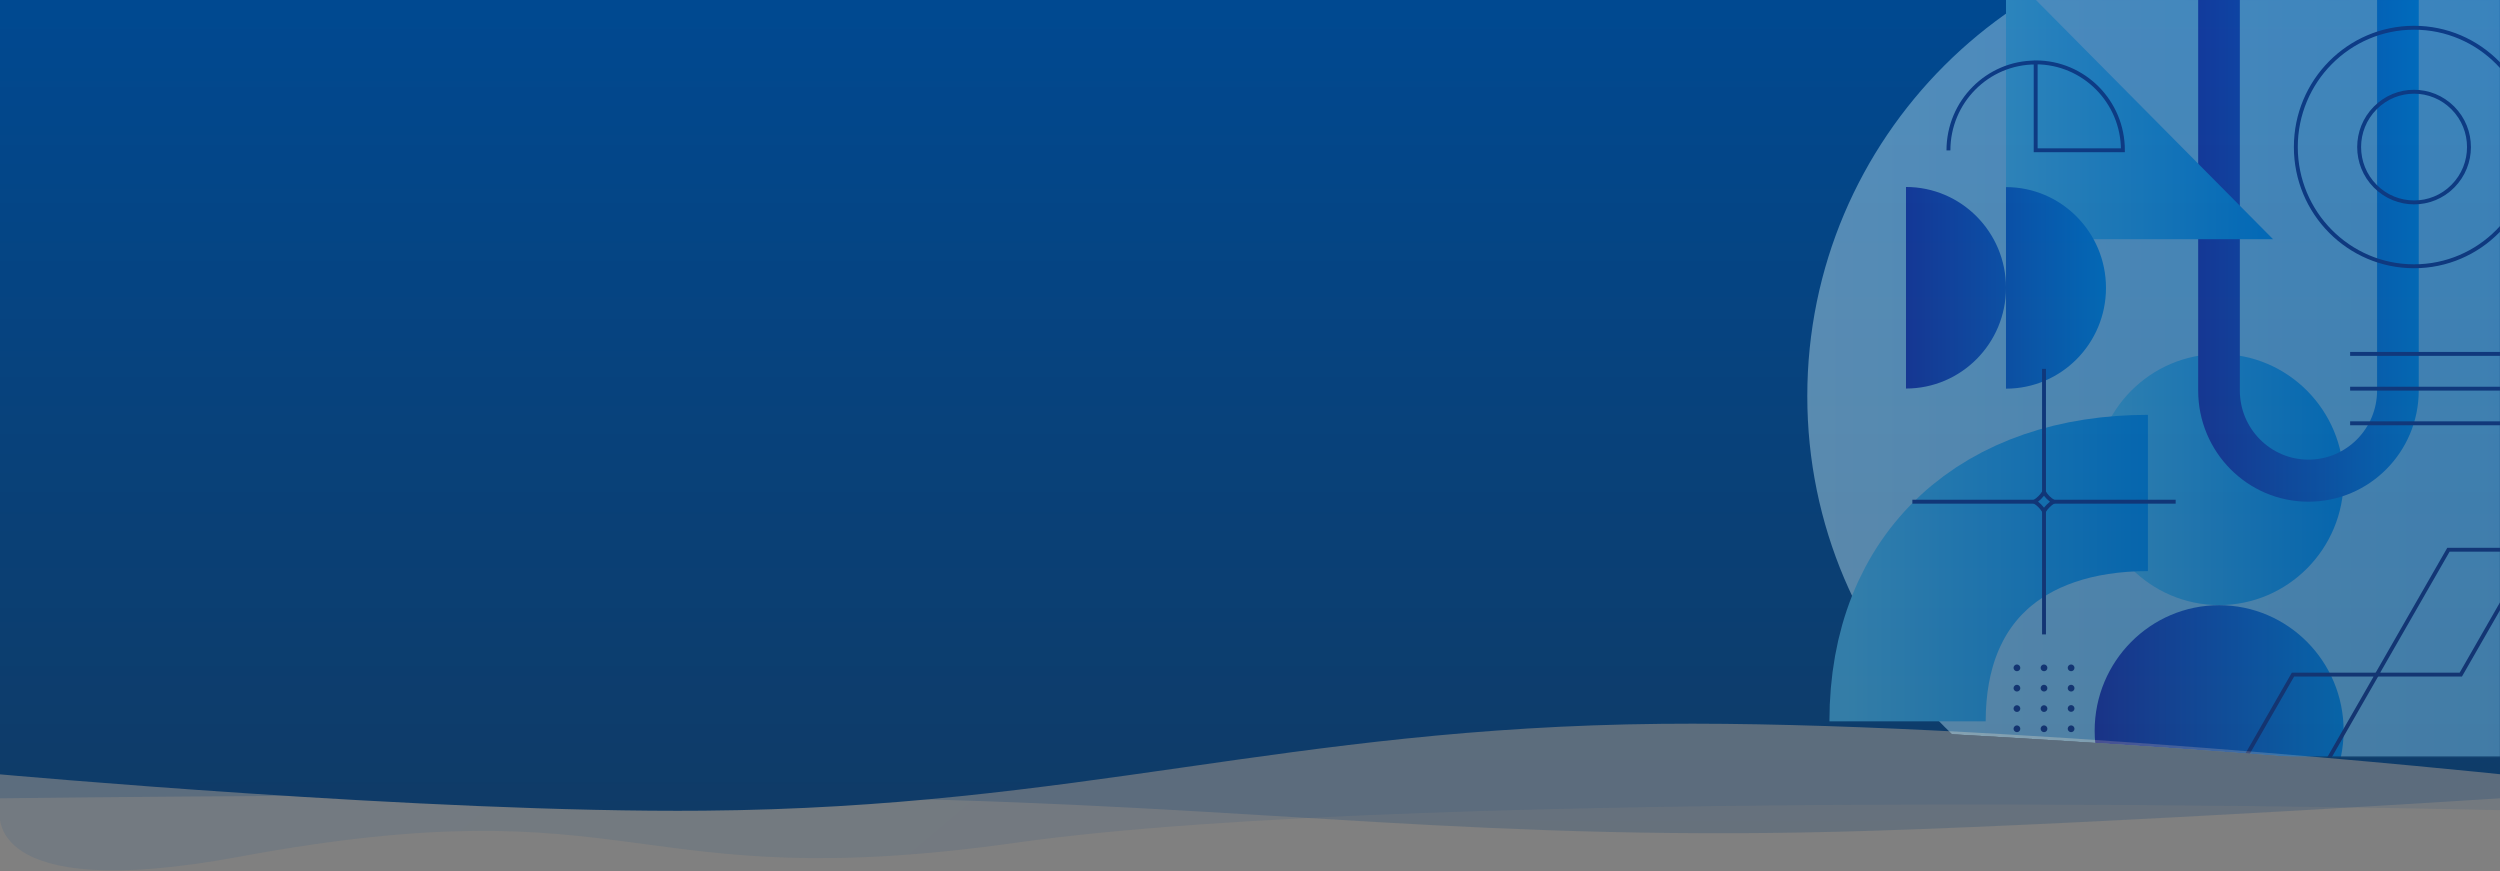 <?xml version="1.0" encoding="UTF-8"?>
<svg id="Capa_1" xmlns="http://www.w3.org/2000/svg" version="1.1" xmlns:xlink="http://www.w3.org/1999/xlink" viewBox="0 0 1920 669">
  <rect x="0" y="0" width="1920" height="669" fill="#808080" stroke="none"/>
  <!-- Generator: Adobe Illustrator 29.4.0, SVG Export Plug-In . SVG Version: 2.1.0 Build 152)  -->
  <defs>
    <style>
      .st0 {
        fill: url(#Degradado_sin_nombre_6);
      }

      .st1 {
        fill: url(#Degradado_sin_nombre);
        fill-opacity: .1;
      }

      .st2 {
        fill: url(#Degradado_sin_nombre_5);
      }

      .st3 {
        stroke: #1d2877;
        stroke-width: 3px;
      }

      .st3, .st4, .st5 {
        fill: none;
      }

      .st3, .st5 {
        stroke-miterlimit: 10;
      }

      .st6 {
        fill: #fff;
      }

      .st7 {
        mask: url(#mask);
      }

      .st8 {
        opacity: .4;
      }

      .st9 {
        fill: url(#Degradado_sin_nombre_4);
      }

      .st10 {
        fill: url(#Degradado_sin_nombre_2);
        fill-opacity: .2;
      }

      .st11 {
        fill: url(#Degradado_sin_nombre_9);
      }

      .st12 {
        fill: url(#Degradado_sin_nombre_7);
      }

      .st13 {
        fill: #1d2877;
      }

      .st14 {
        fill: url(#Degradado_sin_nombre_3);
      }

      .st15 {
        fill: url(#Degradado_sin_nombre_10);
      }

      .st5 {
        stroke: url(#Degradado_sin_nombre_8);
        stroke-width: 120px;
      }

      .st16 {
        clip-path: url(#clippath);
      }
    </style>
    <linearGradient id="Degradado_sin_nombre" data-name="Degradado sin nombre" x1="608" y1="763.4" x2="1320" y2="-77.7" gradientTransform="translate(0 670) scale(1 -1)" gradientUnits="userSpaceOnUse">
      <stop offset="0" stop-color="#004991"/>
      <stop offset="1" stop-color="#003b75"/>
    </linearGradient>
    <linearGradient id="Degradado_sin_nombre_2" data-name="Degradado sin nombre 2" x1="960" y1="670" x2="960" y2="30.1" gradientTransform="translate(0 670) scale(1 -1)" gradientUnits="userSpaceOnUse">
      <stop offset="0" stop-color="#004991"/>
      <stop offset="1" stop-color="#003870"/>
    </linearGradient>
    <linearGradient id="Degradado_sin_nombre_3" data-name="Degradado sin nombre 3" x1="960" y1="669.9" x2="960" y2="47.2" gradientTransform="translate(0 670) scale(1 -1)" gradientUnits="userSpaceOnUse">
      <stop offset="0" stop-color="#004991"/>
      <stop offset="1" stop-color="#0f3b67"/>
    </linearGradient>
    <clipPath id="clippath">
      <path class="st4" d="M1379-1h551.3c-3.4,198.6-6.8,397.1-10.3,595.7-124.2-11.1-248.6-20.5-373-28-53-3.2-106-6.1-159-8.7-3-186.3-6-372.7-9-559Z"/>
    </clipPath>
    <mask id="mask" x="1379" y="-55.1" width="729" height="718.6" maskUnits="userSpaceOnUse">
      <g id="mask0_6_46">
        <path class="st6" d="M1920-1h-541v582h541V-1Z"/>
      </g>
    </mask>
    <linearGradient id="Degradado_sin_nombre_4" data-name="Degradado sin nombre 4" x1="1388" y1="365.8" x2="2108" y2="365.8" gradientTransform="translate(0 670) scale(1 -1)" gradientUnits="userSpaceOnUse">
      <stop offset="0" stop-color="#d4f8ff"/>
      <stop offset=".3" stop-color="#b2e9ff"/>
      <stop offset=".8" stop-color="#8ad8ff"/>
      <stop offset="1" stop-color="#7bd2ff"/>
    </linearGradient>
    <linearGradient id="Degradado_sin_nombre_5" data-name="Degradado sin nombre 5" x1="1608.7" y1="301.8" x2="1799.9" y2="301.8" gradientTransform="translate(0 670) scale(1 -1)" gradientUnits="userSpaceOnUse">
      <stop offset="0" stop-color="#6eddff"/>
      <stop offset="1" stop-color="#009eff"/>
    </linearGradient>
    <linearGradient id="Degradado_sin_nombre_6" data-name="Degradado sin nombre 6" x1="1608.7" y1="108.9" x2="1799.9" y2="108.9" gradientTransform="translate(0 670) scale(1 -1)" gradientUnits="userSpaceOnUse">
      <stop offset="0" stop-color="#2c25b0"/>
      <stop offset="1" stop-color="#009eff"/>
    </linearGradient>
    <linearGradient id="Degradado_sin_nombre_7" data-name="Degradado sin nombre 7" x1="1688.2" y1="496.1" x2="1857.7" y2="496.1" gradientTransform="translate(0 670) scale(1 -1)" gradientUnits="userSpaceOnUse">
      <stop offset="0" stop-color="#2c25b0"/>
      <stop offset="1" stop-color="#009eff"/>
    </linearGradient>
    <linearGradient id="Degradado_sin_nombre_8" data-name="Degradado sin nombre 8" x1="1416.9" y1="233.7" x2="1649.6" y2="233.7" gradientTransform="translate(0 670) scale(1 -1)" gradientUnits="userSpaceOnUse">
      <stop offset="0" stop-color="#6eddff"/>
      <stop offset="1" stop-color="#009eff"/>
    </linearGradient>
    <linearGradient id="Degradado_sin_nombre_9" data-name="Degradado sin nombre 9" x1="1540.5" y1="589.8" x2="1745.7" y2="589.8" gradientTransform="translate(0 670) scale(1 -1)" gradientUnits="userSpaceOnUse">
      <stop offset="0" stop-color="#6eddff"/>
      <stop offset="1" stop-color="#009eff"/>
    </linearGradient>
    <linearGradient id="Degradado_sin_nombre_10" data-name="Degradado sin nombre 10" x1="1463.8" y1="449" x2="1617.4" y2="449" gradientTransform="translate(0 670) scale(1 -1)" gradientUnits="userSpaceOnUse">
      <stop offset="0" stop-color="#2c25b0"/>
      <stop offset="1" stop-color="#009eff"/>
    </linearGradient>
  </defs>
  <path class="st1" d="M0,8.1h1920v614.1s-823-19.7-1139,24.9c-299.8,42.4-288.8-46.3-597.5,10.9C-15.5,694.9,0,622.2,0,622.2V8.1Z"/>
  <path class="st10" d="M1920,0H0v613.1s411.7-5.2,674.5,0c299.2,5.9,465.4,34.4,764.5,24.9,188.1-6,481-24.9,481-24.9V0Z"/>
  <path class="st14" d="M0,0h1920v594.6s-391.9-41.2-644-38.7c-288.8,2.9-446.7,64.3-735.5,66.7C329,624.5,0,594.7,0,594.7V0Z"/>
  <g class="st16">
    <g class="st8">
      <g class="st7">
        <g>
          <path class="st9" d="M1748,663.5c198.8,0,360-160.9,360-359.3S1946.8-55.1,1748-55.1s-360,160.9-360,359.3,161.2,359.3,360,359.3Z"/>
          <path class="st2" d="M1704.3,464.7c52.8,0,95.6-43.2,95.6-96.4s-42.8-96.4-95.6-96.4-95.6,43.2-95.6,96.4,42.8,96.4,95.6,96.4Z"/>
          <path class="st0" d="M1704.3,657.6c52.8,0,95.6-43.2,95.6-96.4s-42.8-96.4-95.6-96.4-95.6,43.2-95.6,96.4,42.8,96.4,95.6,96.4Z"/>
          <path class="st12" d="M1825.6-5.1v305c0,29.3-23.6,53.1-52.7,53.1s-52.7-23.8-52.7-53.1V-5.1h105.3ZM1857.7-37.4h-169.5v337.3c0,47.2,37.9,85.4,84.7,85.4s84.7-38.3,84.7-85.4V-37.4Z"/>
          <path class="st5" d="M1465,554c0-111.8,73.8-175.4,184.6-175.4"/>
          <path class="st3" d="M1779.8,597.7h-64.5l45.7-79.6h64.5l-45.7,79.6Z"/>
          <path class="st3" d="M1889.9,518.1h-64.5l55-95.9h64.5l-55,95.9Z"/>
          <path class="st11" d="M1745.7,183.7h-205.1V-23.2l205.1,206.9Z"/>
          <path class="st15" d="M1463.8,143.6c42.4,0,76.8,34.7,76.8,77.4s-34.4,77.4-76.8,77.4v-154.8h0ZM1540.6,298.5c42.4,0,76.8-34.7,76.8-77.4s-34.4-77.4-76.8-77.4v154.9h0Z"/>
          <path class="st3" d="M1854,204.5c50.2,0,90.8-41,90.8-91.6s-40.7-91.6-90.8-91.6-90.8,41-90.8,91.6,40.7,91.6,90.8,91.6Z"/>
          <path class="st3" d="M1883.8,143c16.5-16.6,16.5-43.5,0-60.1-16.5-16.6-43.2-16.6-59.6,0-16.5,16.6-16.5,43.5,0,60.1,16.5,16.6,43.2,16.6,59.6,0Z"/>
          <path class="st3" d="M1496.4,115.5c0-37.3,30-67.5,66.9-67.5M1563.4,47.9c37,0,67,30.2,67,67.5h-67V47.9Z"/>
          <path class="st3" d="M1804.9,271.8h149.6"/>
          <path class="st3" d="M1804.9,298.5h149.6"/>
          <path class="st3" d="M1804.9,325.1h149.6"/>
          <path class="st13" d="M1551.6,512.9c0,1.5-1.2,2.6-2.6,2.6s-2.6-1.2-2.6-2.6,1.2-2.6,2.6-2.6,2.6,1.2,2.6,2.6Z"/>
          <path class="st13" d="M1551.6,528.5c0,1.5-1.2,2.6-2.6,2.6s-2.6-1.2-2.6-2.6,1.2-2.6,2.6-2.6,2.6,1.2,2.6,2.6Z"/>
          <path class="st13" d="M1549,546.8c1.4,0,2.6-1.2,2.6-2.6s-1.2-2.6-2.6-2.6-2.6,1.2-2.6,2.6,1.2,2.6,2.6,2.6Z"/>
          <path class="st13" d="M1551.6,559.7c0,1.5-1.2,2.6-2.6,2.6s-2.6-1.2-2.6-2.6,1.2-2.6,2.6-2.6,2.6,1.2,2.6,2.6Z"/>
          <path class="st13" d="M1572.4,512.9c0,1.5-1.2,2.6-2.6,2.6s-2.6-1.2-2.6-2.6,1.2-2.6,2.6-2.6,2.6,1.2,2.6,2.6Z"/>
          <path class="st13" d="M1572.4,528.5c0,1.5-1.2,2.6-2.6,2.6s-2.6-1.2-2.6-2.6,1.2-2.6,2.6-2.6,2.6,1.2,2.6,2.6Z"/>
          <path class="st13" d="M1569.8,546.8c1.4,0,2.6-1.2,2.6-2.6s-1.2-2.6-2.6-2.6-2.6,1.2-2.6,2.6,1.2,2.6,2.6,2.6Z"/>
          <path class="st13" d="M1572.4,559.7c0,1.5-1.2,2.6-2.6,2.6s-2.6-1.2-2.6-2.6,1.2-2.6,2.6-2.6,2.6,1.2,2.6,2.6Z"/>
          <path class="st13" d="M1593.2,512.9c0,1.5-1.2,2.6-2.6,2.6s-2.6-1.2-2.6-2.6,1.2-2.6,2.6-2.6,2.6,1.2,2.6,2.6Z"/>
          <path class="st13" d="M1593.2,528.5c0,1.5-1.2,2.6-2.6,2.6s-2.6-1.2-2.6-2.6,1.2-2.6,2.6-2.6,2.6,1.2,2.6,2.6Z"/>
          <path class="st13" d="M1593.2,544.1c0,1.5-1.2,2.6-2.6,2.6s-2.6-1.2-2.6-2.6,1.2-2.6,2.6-2.6,2.6,1.2,2.6,2.6Z"/>
          <path class="st13" d="M1593.2,559.7c0,1.5-1.2,2.6-2.6,2.6s-2.6-1.2-2.6-2.6,1.2-2.6,2.6-2.6,2.6,1.2,2.6,2.6Z"/>
          <path class="st3" d="M1569.8,392.5c-1.9-2.9-4.3-5.4-7.2-7.2,2.9-1.9,5.3-4.3,7.2-7.2,1.8,2.9,4.3,5.4,7.2,7.2-2.9,1.9-5.3,4.3-7.2,7.2Z"/>
          <path class="st3" d="M1569.8,392.5v94.7"/>
          <path class="st3" d="M1569.8,283.3v94.7"/>
          <path class="st3" d="M1562.7,385.3h-94"/>
          <path class="st3" d="M1670.9,385.3h-94"/>
        </g>
      </g>
    </g>
  </g>
</svg>